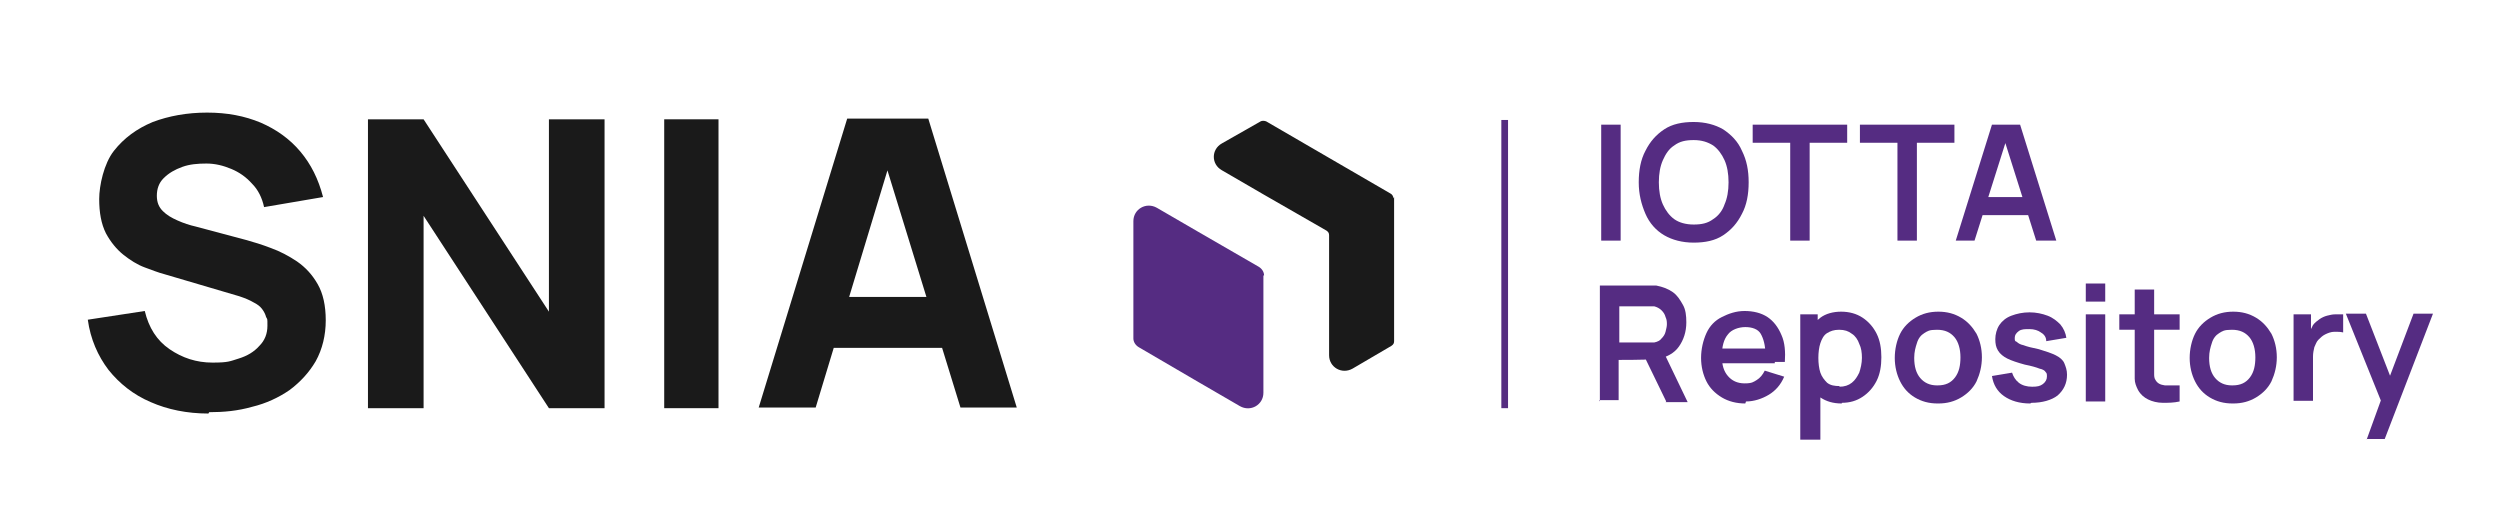 <?xml version="1.0" encoding="UTF-8"?>
<svg id="Layer_1" xmlns="http://www.w3.org/2000/svg" version="1.1" viewBox="0 0 373 75.6">
  <!-- Generator: Adobe Illustrator 29.7.1, SVG Export Plug-In . SVG Version: 2.1.1 Build 8)  -->
  <defs>
    <style>
      .st0 {
        fill: #552c82;
      }

      .st1 {
        fill: #1a1a1a;
      }

      .st2 {
        fill: none;
        stroke: #552d80;
      }
    </style>
  </defs>
  <line class="st2" x1="224.5" y1="17.9" x2="224.5" y2="60.9"/>
  <path class="st0" d="M188.5,41.1v17.5c0,1.8-1.9,2.9-3.5,2l-6.2-3.6h0s-8.9-5.2-8.9-5.2c-.5-.3-.8-.8-.8-1.3v-17.5c0-1.8,1.9-2.9,3.5-2l6.2,3.6,9,5.2c.5.3.8.8.8,1.3h0Z"/>
  <path class="st1" d="M208,29.4v21.5c0,.3-.1.5-.4.7l-5.8,3.4c-1.6.9-3.5-.2-3.5-2v-17.9c0-.3-.1-.5-.4-.7l-9.4-5.4-6.2-3.6c-1.6-.9-1.6-3.1,0-4l5.8-3.3c.2-.1.5-.1.8,0l9.3,5.4h0s9.3,5.4,9.3,5.4c.2.1.4.4.4.7h0Z"/>
  <path class="st1" d="M31.1,61.7c-3.2,0-6.1-.6-8.6-1.7-2.6-1.1-4.7-2.8-6.3-4.8-1.6-2.1-2.7-4.6-3.1-7.5l8.5-1.3c.6,2.5,1.8,4.4,3.7,5.7,1.9,1.3,4,2,6.4,2s2.6-.2,3.9-.6c1.3-.4,2.3-1,3.1-1.9.8-.8,1.2-1.8,1.2-3s0-.9-.2-1.3c-.1-.4-.3-.8-.6-1.2s-.7-.7-1.3-1c-.5-.3-1.2-.6-2.1-.9l-11.2-3.3c-.8-.2-1.8-.6-2.9-1-1.1-.4-2.2-1.1-3.2-1.9-1-.8-1.9-1.9-2.6-3.2-.7-1.4-1-3.1-1-5.1s.7-5.3,2.2-7.2c1.5-1.9,3.4-3.3,5.8-4.3,2.4-.9,5.1-1.4,8.1-1.4,3,0,5.6.5,8,1.5,2.3,1,4.3,2.4,5.9,4.3,1.6,1.9,2.7,4.1,3.4,6.8l-8.8,1.5c-.3-1.4-.9-2.6-1.8-3.5-.9-1-1.9-1.7-3.1-2.2-1.2-.5-2.4-.8-3.7-.8-1.3,0-2.5.1-3.6.5-1.1.4-2,.9-2.8,1.7-.7.7-1,1.6-1,2.6s.3,1.7.9,2.3c.6.6,1.3,1,2.2,1.4.9.4,1.8.7,2.7.9l7.5,2c1.1.3,2.4.7,3.7,1.2,1.4.5,2.7,1.2,3.9,2,1.3.9,2.3,2,3.1,3.4.8,1.4,1.2,3.2,1.2,5.4s-.5,4.3-1.5,6.1c-1,1.7-2.3,3.1-3.9,4.3-1.6,1.1-3.5,2-5.6,2.5-2.1.6-4.2.8-6.4.8Z"/>
  <path class="st1" d="M54.9,60.8V17.8h8.3l18.7,28.7v-28.7h8.3v43.1h-8.3l-18.7-28.7v28.7h-8.3Z"/>
  <path class="st1" d="M99.1,60.8V17.8h8.1v43.1h-8.1Z"/>
  <path class="st1" d="M113.2,60.8l13.2-43.1h12.1l13.2,43.1h-8.4l-11.7-38h1.6l-11.5,38h-8.4ZM121.1,51.9v-7.6h22.7v7.6h-22.7Z"/>
  <g>
    <path class="st0" d="M238.9,35.9v-17.3h2.9v17.3h-2.9Z"/>
    <path class="st0" d="M252.7,36.2c-1.7,0-3.2-.4-4.4-1.1s-2.2-1.8-2.8-3.2-1-2.9-1-4.7.3-3.4,1-4.7c.7-1.4,1.6-2.4,2.8-3.2,1.2-.8,2.7-1.1,4.4-1.1s3.2.4,4.4,1.1c1.2.8,2.2,1.8,2.8,3.2.7,1.4,1,2.9,1,4.7s-.3,3.4-1,4.7c-.7,1.4-1.6,2.4-2.8,3.2s-2.7,1.1-4.4,1.1ZM252.7,33.5c1.2,0,2.1-.2,2.9-.8.8-.5,1.4-1.3,1.7-2.2.4-.9.6-2,.6-3.3s-.2-2.4-.6-3.3c-.4-.9-1-1.7-1.7-2.2-.8-.5-1.7-.8-2.9-.8-1.2,0-2.1.2-2.9.8-.8.5-1.3,1.3-1.7,2.2-.4.9-.6,2-.6,3.3s.2,2.4.6,3.3c.4.9,1,1.7,1.7,2.2s1.7.8,2.9.8Z"/>
    <path class="st0" d="M267.1,35.9v-14.6h-5.6v-2.7h14.1v2.7h-5.6v14.6h-2.9Z"/>
    <path class="st0" d="M283.1,35.9v-14.6h-5.6v-2.7h14.1v2.7h-5.6v14.6h-2.9Z"/>
    <path class="st0" d="M291.8,35.9l5.4-17.3h4.2l5.4,17.3h-3l-4.9-15.5h.6l-4.9,15.5h-3ZM294.8,32.1v-2.7h9.1v2.7h-9.1Z"/>
    <path class="st0" d="M238.7,59.9v-17.3h7.1c.2,0,.4,0,.6,0,.3,0,.5,0,.7,0,1,.2,1.8.5,2.5,1,.7.5,1.1,1.2,1.5,1.9s.5,1.6.5,2.6c0,1.4-.4,2.6-1.1,3.6-.7,1-1.8,1.6-3.3,1.9h-1.2c0,.1-4.5.1-4.5.1v6h-2.9ZM241.6,51.1h4.1c.2,0,.3,0,.5,0,.2,0,.4,0,.6,0,.5-.1.9-.3,1.1-.6.3-.3.5-.6.6-1,.1-.4.2-.8.2-1.1s0-.7-.2-1.1c-.1-.4-.3-.7-.6-1-.3-.3-.7-.5-1.1-.6-.2,0-.4,0-.6,0-.2,0-.4,0-.5,0h-4.1v5.8ZM248.6,59.9l-3.4-7,2.9-.6,3.7,7.7h-3.3Z"/>
    <path class="st0" d="M260.4,60.2c-1.3,0-2.5-.3-3.5-.9-1-.6-1.8-1.4-2.3-2.4s-.8-2.2-.8-3.5.3-2.6.8-3.7,1.3-1.9,2.3-2.4,2.1-.9,3.4-.9,2.5.3,3.4.9,1.6,1.5,2.1,2.7c.5,1.1.6,2.5.5,4h-2.9v-1.1c0-1.4-.3-2.4-.7-3.1s-1.3-1-2.3-1-2.1.4-2.6,1.1c-.6.7-.9,1.8-.9,3.2s.3,2.3.9,3c.6.7,1.4,1.1,2.5,1.1s1.3-.2,1.8-.5c.5-.3.9-.8,1.2-1.4l2.9.9c-.5,1.2-1.3,2.1-2.3,2.7s-2.2,1-3.4,1ZM255.9,54.2v-2.2h8.9v2.2h-8.9Z"/>
    <path class="st0" d="M268.6,65.6v-18.7h2.6v9.1h.4v9.6h-2.9ZM274.8,60.2c-1.3,0-2.3-.3-3.2-.9-.9-.6-1.5-1.4-1.9-2.5-.4-1-.6-2.2-.6-3.5s.2-2.5.6-3.5c.4-1,1.1-1.8,1.9-2.4.8-.6,1.9-.9,3.1-.9s2.3.3,3.2.9c.9.6,1.6,1.4,2.1,2.4.5,1,.7,2.2.7,3.5s-.2,2.5-.7,3.5c-.5,1-1.2,1.8-2.1,2.4-.9.6-1.9.9-3.1.9ZM274.4,57.7c.8,0,1.4-.2,1.9-.6.5-.4.8-.9,1.1-1.5.2-.6.4-1.4.4-2.2s-.1-1.5-.4-2.1c-.2-.6-.6-1.2-1.1-1.5-.5-.4-1.1-.6-1.9-.6s-1.3.2-1.8.5-.8.9-1,1.5c-.2.6-.3,1.4-.3,2.2s.1,1.6.3,2.2c.2.6.6,1.1,1,1.5.5.4,1.1.5,1.9.5Z"/>
    <path class="st0" d="M289.1,60.2c-1.3,0-2.4-.3-3.4-.9-1-.6-1.7-1.4-2.2-2.4-.5-1-.8-2.2-.8-3.5s.3-2.6.8-3.6c.5-1,1.3-1.8,2.3-2.4s2.1-.9,3.4-.9,2.4.3,3.4.9c1,.6,1.7,1.4,2.3,2.4.5,1,.8,2.2.8,3.5s-.3,2.5-.8,3.6c-.5,1-1.3,1.8-2.3,2.4-1,.6-2.1.9-3.4.9ZM289.1,57.5c1.2,0,2-.4,2.6-1.2.6-.8.8-1.8.8-3s-.3-2.3-.9-3-1.4-1.1-2.6-1.1-1.4.2-1.9.5-.9.8-1.1,1.5c-.2.6-.4,1.3-.4,2.2,0,1.3.3,2.3.9,3s1.4,1.1,2.5,1.1Z"/>
    <path class="st0" d="M302.9,60.2c-1.6,0-2.9-.4-3.9-1.1-1-.7-1.6-1.7-1.8-3l3-.5c.2.6.5,1.1,1,1.5.5.4,1.2.6,2,.6s1.2-.1,1.6-.4.6-.7.6-1.1,0-.5-.2-.7c-.1-.2-.4-.4-.9-.5-.5-.2-1.2-.4-2.2-.6-1.1-.3-2-.6-2.6-.9-.6-.3-1.1-.7-1.4-1.2s-.4-1-.4-1.7.2-1.5.6-2.1c.4-.6,1-1.1,1.8-1.4s1.7-.5,2.7-.5,1.9.2,2.7.5,1.4.8,1.9,1.3c.5.6.8,1.3.9,2l-3,.5c0-.6-.3-1-.8-1.3-.4-.3-1-.5-1.7-.5-.7,0-1.2,0-1.6.3s-.6.6-.6,1,0,.5.3.6c.2.2.5.4,1,.5.5.2,1.3.4,2.3.6,1,.3,1.9.6,2.5.9.6.3,1.1.7,1.3,1.2s.4,1,.4,1.7c0,1.3-.5,2.3-1.4,3.1-.9.7-2.3,1.1-3.9,1.1Z"/>
    <path class="st0" d="M311.2,45v-2.7h2.9v2.7h-2.9ZM311.2,59.9v-13h2.9v13h-2.9Z"/>
    <path class="st0" d="M316.2,49.2v-2.3h9v2.3h-9ZM325.2,59.9c-.9.2-1.7.2-2.5.2-.8,0-1.6-.2-2.2-.5-.6-.3-1.1-.7-1.5-1.4-.3-.6-.5-1.1-.5-1.7,0-.6,0-1.2,0-2v-11.3h2.9v11.1c0,.5,0,1,0,1.4,0,.4,0,.7.2,1,.3.5.7.7,1.4.8.6,0,1.4,0,2.2,0v2.4Z"/>
    <path class="st0" d="M333.1,60.2c-1.3,0-2.4-.3-3.4-.9-1-.6-1.7-1.4-2.2-2.4-.5-1-.8-2.2-.8-3.5s.3-2.6.8-3.6c.5-1,1.3-1.8,2.3-2.4s2.1-.9,3.4-.9,2.4.3,3.4.9c1,.6,1.7,1.4,2.3,2.4.5,1,.8,2.2.8,3.5s-.3,2.5-.8,3.6c-.5,1-1.3,1.8-2.3,2.4-1,.6-2.1.9-3.4.9ZM333.1,57.5c1.2,0,2-.4,2.6-1.2.6-.8.8-1.8.8-3s-.3-2.3-.9-3-1.4-1.1-2.6-1.1-1.4.2-1.9.5-.9.8-1.1,1.5c-.2.6-.4,1.3-.4,2.2,0,1.3.3,2.3.9,3s1.4,1.1,2.5,1.1Z"/>
    <path class="st0" d="M342.2,59.9v-13h2.6v3.2l-.3-.4c.2-.4.4-.8.6-1.2.3-.4.6-.6,1-.9.3-.2.7-.4,1.1-.5.4-.1.8-.2,1.2-.2.4,0,.8,0,1.2,0v2.7c-.4-.1-.8-.1-1.3-.1-.5,0-1,.2-1.4.4-.4.2-.7.5-1,.8s-.4.7-.6,1.1c-.1.4-.2.9-.2,1.4v6.6h-2.9Z"/>
    <path class="st0" d="M353.1,65.6l2.5-6.9v2s-5.6-13.9-5.6-13.9h3l4,10.3h-.8l3.9-10.3h2.9l-7.2,18.7h-2.7Z"/>
  </g>
</svg>